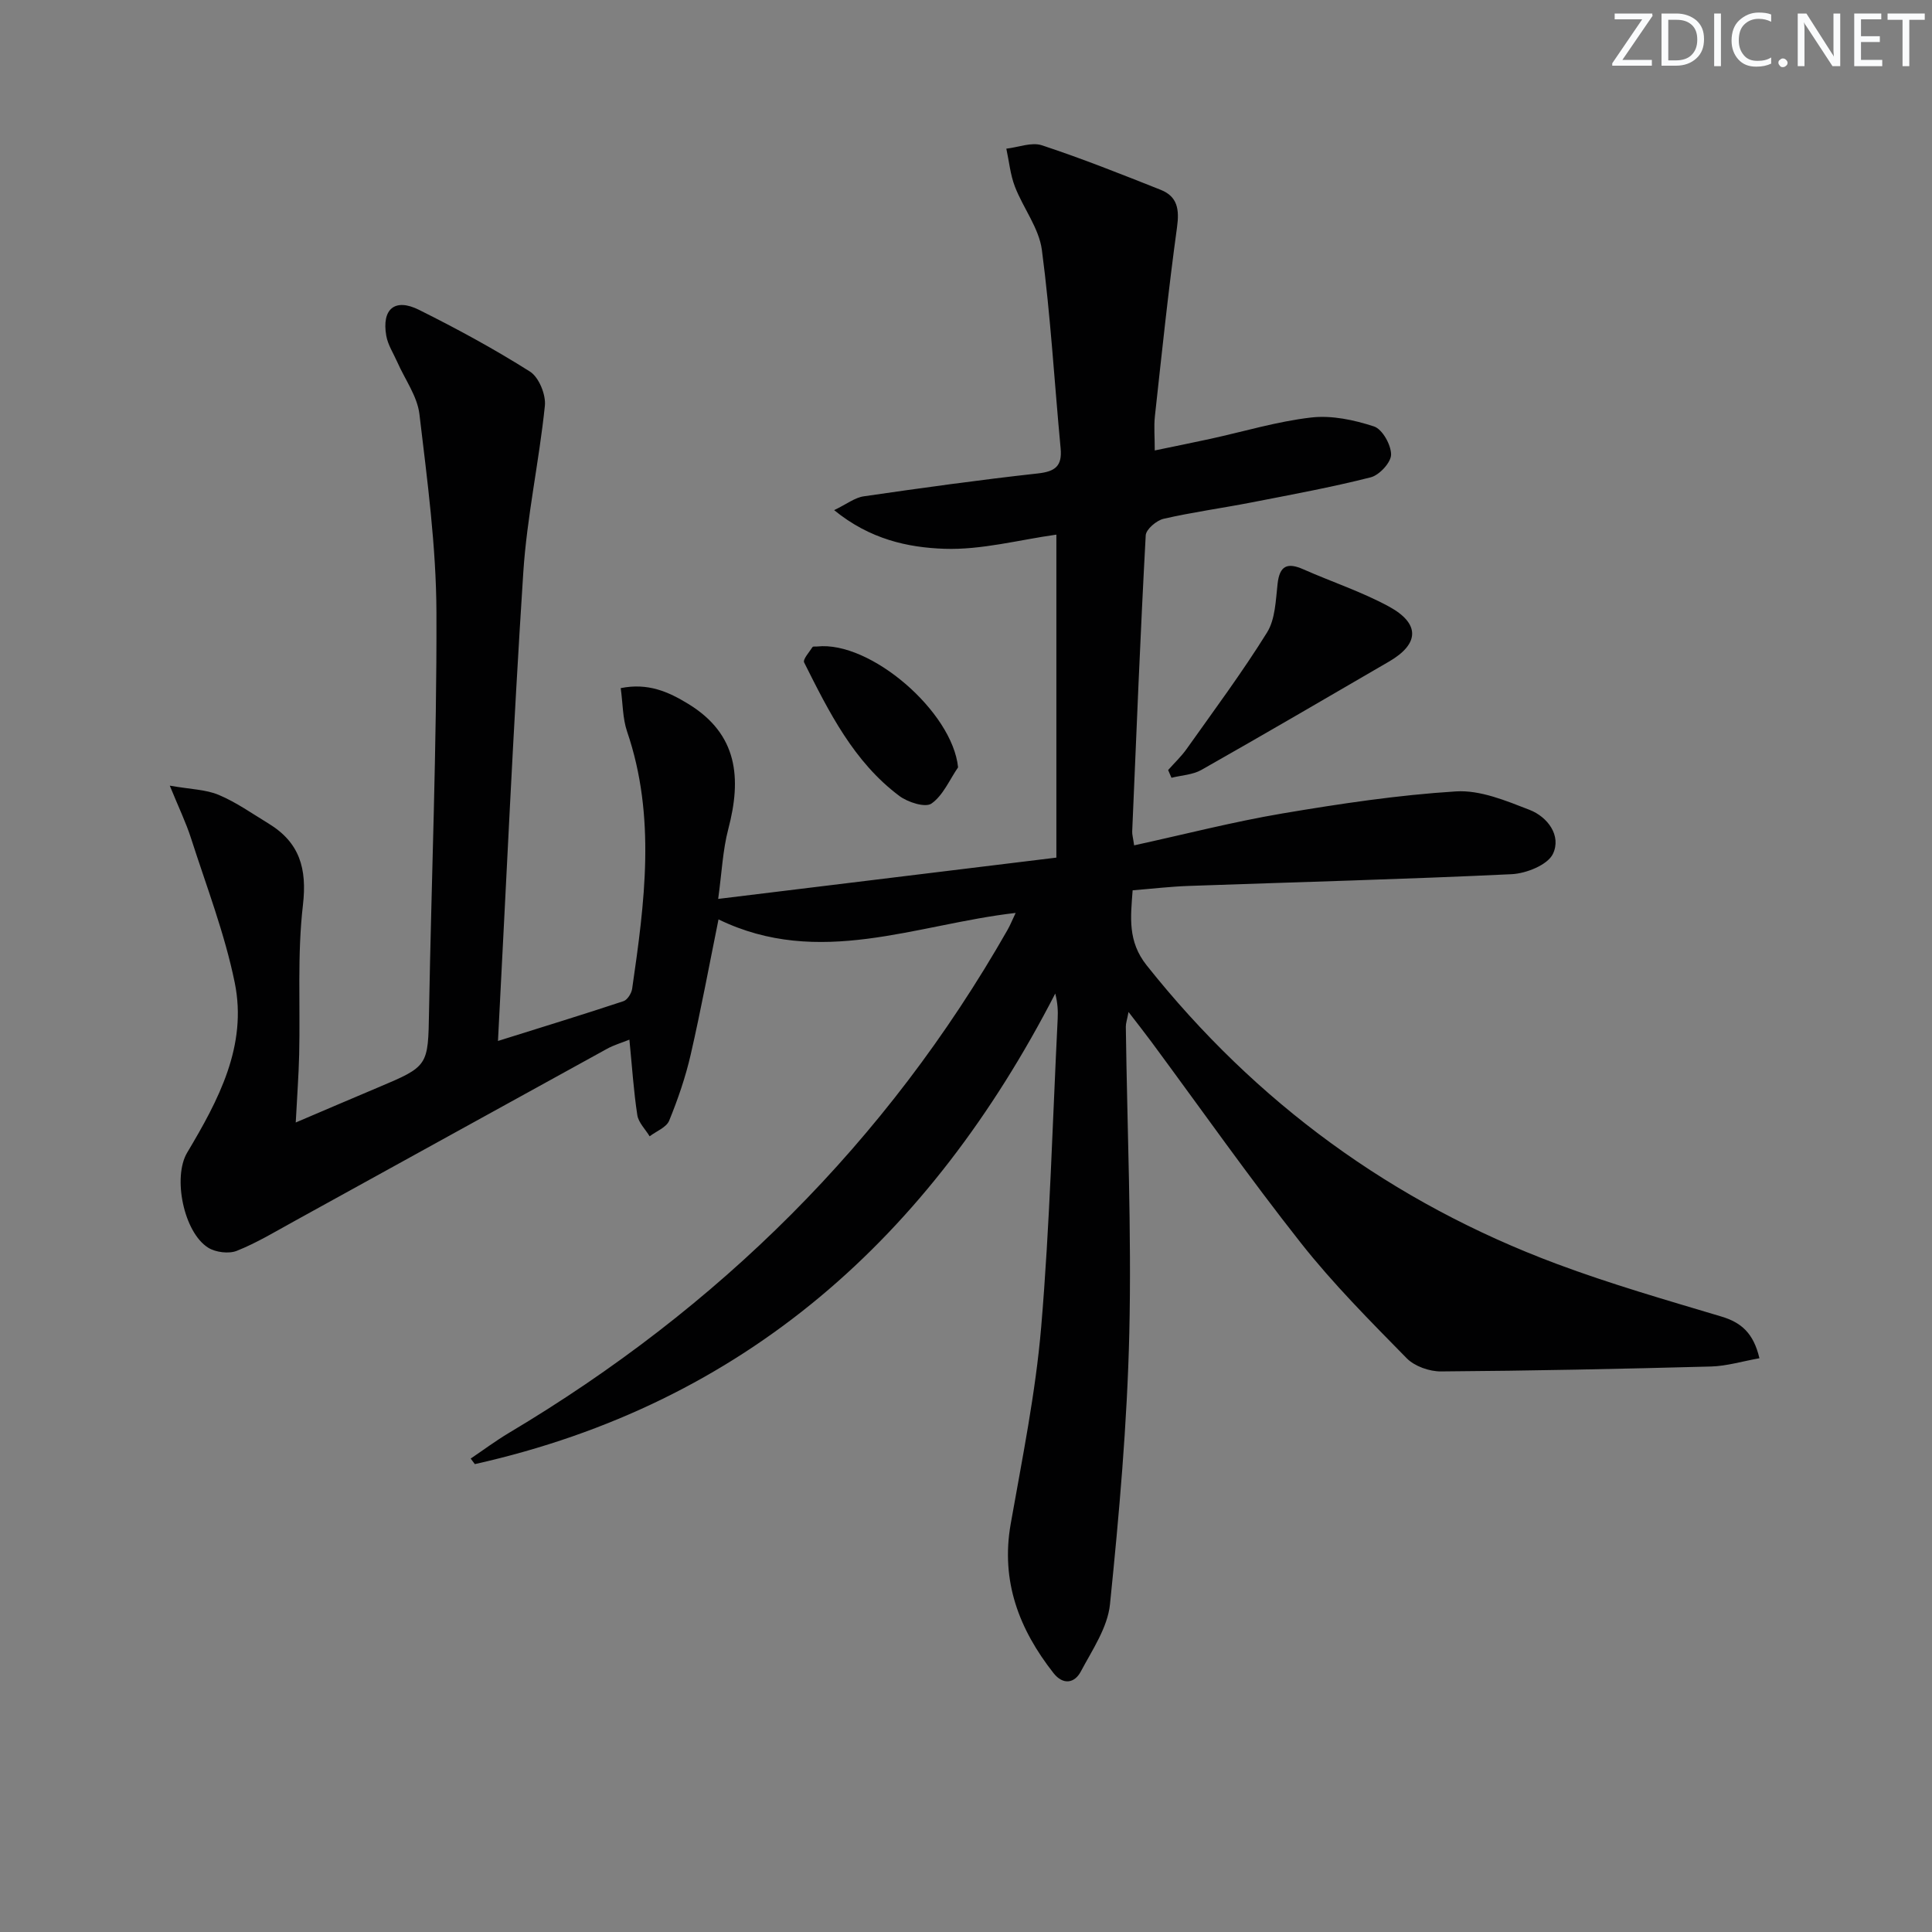 <svg enable-background="new 0 0 400 400" viewBox="0 0 400 400" xmlns="http://www.w3.org/2000/svg"><rect x="0" y="0" width="400" height="400" fill="#808080" stroke="none"/><g fill="#fafbfc"><path d="m342.2 3.2-6.3 9.2h6.1v1.2h-8.2v-.5l6.2-9.1h-5.7v-1.2h7.8v.4z"/><path d="m344 13.7v-10.9h3.1c1.6 0 3 .5 4.1 1.4 1.1 1 1.6 2.2 1.6 3.9s-.5 3-1.6 4-2.5 1.5-4.2 1.5h-3zm1.4-9.6v8.4h1.6c1.4 0 2.5-.4 3.2-1.1.8-.8 1.2-1.8 1.2-3.2s-.4-2.4-1.2-3.1-1.8-1-3.1-1z"/><path d="m356.3 2.8v10.9h-1.4v-10.9z"/><path d="m366.6 13.2c-.8.4-1.8.6-3 .6-1.6 0-2.8-.5-3.7-1.5s-1.4-2.3-1.4-3.9c0-1.7.5-3.2 1.6-4.2s2.4-1.6 4-1.6c1 0 1.9.1 2.6.4v1.5c-.8-.4-1.6-.6-2.6-.6-1.2 0-2.2.4-3 1.2s-1.1 1.9-1.1 3.3c0 1.3.4 2.3 1.1 3.1s1.6 1.1 2.8 1.1c1.1 0 2-.2 2.8-.7v1.3z"/><path d="m368.2 13c0-.3.1-.5.3-.6.2-.2.4-.3.6-.3.3 0 .5.1.7.3s.3.4.3.6-.1.5-.3.6c-.2.2-.4.3-.7.3s-.5-.1-.6-.3c-.2-.2-.3-.4-.3-.6z"/><path d="m381.1 13.7h-1.7l-5.5-8.4c-.2-.2-.3-.5-.4-.7 0 .2.1.8.1 1.5v7.6h-1.4v-10.9h1.8l5.3 8.3c.3.4.4.6.4.8 0-.3-.1-.8-.1-1.6v-7.5h1.4v10.9z"/><path d="m389.7 13.7h-5.8v-10.9h5.6v1.2h-4.2v3.5h3.9v1.2h-3.9v3.7h4.4z"/><path d="m398.4 4.1h-3.1v9.6h-1.4v-9.6h-3.1v-1.3h7.7v1.3z"/></g><path d="m364.27 281.21c-3.58.64-6.78 1.62-10 1.71-18.64.5-37.28.89-55.92 1.02-2.4.02-5.47-1.06-7.11-2.73-7.56-7.71-15.23-15.4-21.9-23.86-10.72-13.58-20.68-27.75-30.97-41.67-1.37-1.85-2.79-3.65-4.72-6.16-.3 1.61-.57 2.34-.56 3.07.28 21.14 1.21 42.3.72 63.43-.44 18.74-2.1 37.47-4 56.13-.49 4.81-3.66 9.44-6.04 13.92-1.3 2.45-3.67 2.84-5.65.33-7.13-9.08-10.95-19.02-8.87-30.87 2.39-13.56 5.16-27.13 6.32-40.82 1.79-21.2 2.35-42.5 3.41-63.76.08-1.62.01-3.24-.5-5.25-25.89 50.29-64.19 84.89-120.17 97.43-.29-.38-.57-.77-.86-1.15 2.64-1.78 5.2-3.69 7.93-5.32 43.36-25.83 78.15-60.15 103.21-104.12.56-.98.98-2.04 1.69-3.53-20.65 2.37-40.72 11.45-61.52 1.34-1.89 9.33-3.63 18.71-5.76 28-1.07 4.66-2.65 9.25-4.46 13.68-.57 1.39-2.65 2.17-4.04 3.23-.88-1.46-2.31-2.83-2.55-4.39-.76-4.91-1.07-9.9-1.64-15.62-1.55.63-3.2 1.1-4.66 1.91-21.57 11.86-43.11 23.77-64.68 35.65-3.93 2.16-7.8 4.51-11.94 6.16-1.66.66-4.38.32-5.93-.65-5.06-3.17-7.38-14.59-4.35-19.68 6.47-10.85 12.51-22.13 9.85-35.19-2.07-10.15-5.86-19.96-9.04-29.87-1.04-3.25-2.55-6.36-4.41-10.92 4.28.76 7.45.78 10.15 1.92 3.63 1.53 6.92 3.87 10.31 5.93 6.41 3.91 7.99 9.28 7.11 16.86-1.19 10.21-.54 20.63-.78 30.95-.1 4.3-.43 8.59-.71 14.08 6.15-2.62 11.53-4.93 16.92-7.2 10.63-4.47 10.47-4.47 10.68-15.93.49-27.46 1.62-54.92 1.53-82.37-.04-13.72-1.9-27.47-3.52-41.14-.44-3.73-3.01-7.21-4.59-10.81-.8-1.81-1.96-3.57-2.28-5.46-.96-5.51 1.78-7.83 6.76-5.35 7.85 3.91 15.59 8.11 22.99 12.79 1.85 1.17 3.33 4.78 3.09 7.08-1.19 11.54-3.72 22.97-4.47 34.53-2.08 31.99-3.51 64.02-5.24 96.98 9.36-2.94 17.71-5.49 25.99-8.24.81-.27 1.65-1.62 1.79-2.57 2.58-17.8 4.98-35.59-1.05-53.26-.93-2.73-.87-5.79-1.32-8.98 5.65-1.14 9.89.75 14.03 3.29 10.23 6.27 11.01 15.36 8.25 25.86-1.16 4.41-1.35 9.07-2.1 14.49 23.83-2.91 46.82-5.72 70.02-8.55 0-22.7 0-44.97 0-66.87-7.69 1.07-15.5 3.2-23.22 2.93-7.54-.27-15.37-1.95-22.79-8 2.62-1.26 4.29-2.6 6.12-2.86 12-1.74 24.01-3.41 36.06-4.74 3.59-.4 5.06-1.52 4.71-5.2-1.29-13.69-2.08-27.45-3.88-41.07-.6-4.54-3.88-8.68-5.59-13.13-.95-2.47-1.2-5.22-1.77-7.84 2.47-.28 5.22-1.4 7.36-.7 8.31 2.74 16.46 5.99 24.6 9.22 3.49 1.39 3.89 4.07 3.38 7.75-1.79 13-3.15 26.07-4.58 39.12-.23 2.1-.03 4.25-.03 7.09 4.12-.86 7.8-1.59 11.46-2.39 6.97-1.52 13.88-3.62 20.93-4.43 4.24-.49 8.88.5 13 1.85 1.73.57 3.54 3.8 3.54 5.82 0 1.63-2.42 4.25-4.2 4.71-8.18 2.08-16.5 3.6-24.79 5.22-6.03 1.17-12.13 2-18.11 3.37-1.47.34-3.63 2.18-3.7 3.42-1.11 20.43-1.93 40.87-2.8 61.31-.03.62.17 1.26.4 2.88 10.4-2.27 20.47-4.87 30.68-6.6 11.92-2.01 23.93-3.82 35.97-4.57 4.99-.31 10.32 1.92 15.19 3.81 3.78 1.46 6.66 5.36 4.87 9.12-1.09 2.29-5.52 4.06-8.53 4.21-22.27 1.06-44.56 1.64-66.85 2.43-3.79.13-7.57.58-11.64.91-.41 5.55-1.07 10.54 2.91 15.54 22.63 28.46 50.89 49.1 84.87 61.8 11.16 4.17 22.66 7.48 34.1 10.9 4.12 1.23 6.67 3.43 7.89 8.64z" fill="#010102"/><path d="m241.85 159.43c1.28-1.45 2.72-2.8 3.83-4.37 5.65-7.97 11.49-15.82 16.64-24.1 1.72-2.76 1.8-6.66 2.19-10.09.42-3.78 2.04-4.45 5.31-3.01 5.9 2.61 12.1 4.65 17.75 7.72 6.49 3.54 6.3 7.73.03 11.38-12.93 7.52-25.85 15.07-38.86 22.44-1.8 1.02-4.12 1.11-6.2 1.63-.24-.52-.46-1.06-.69-1.6z" fill="#010102"/><path d="m198.36 158.87c-1.78 2.59-3.1 5.81-5.51 7.5-1.27.89-4.89-.26-6.64-1.57-9.46-7.07-14.59-17.41-19.72-27.64-.32-.63 1.07-2.15 1.74-3.2.11-.17.63-.07.96-.11 11.01-1.19 28 13.49 29.17 25.02z" fill="#010102"/></svg>
